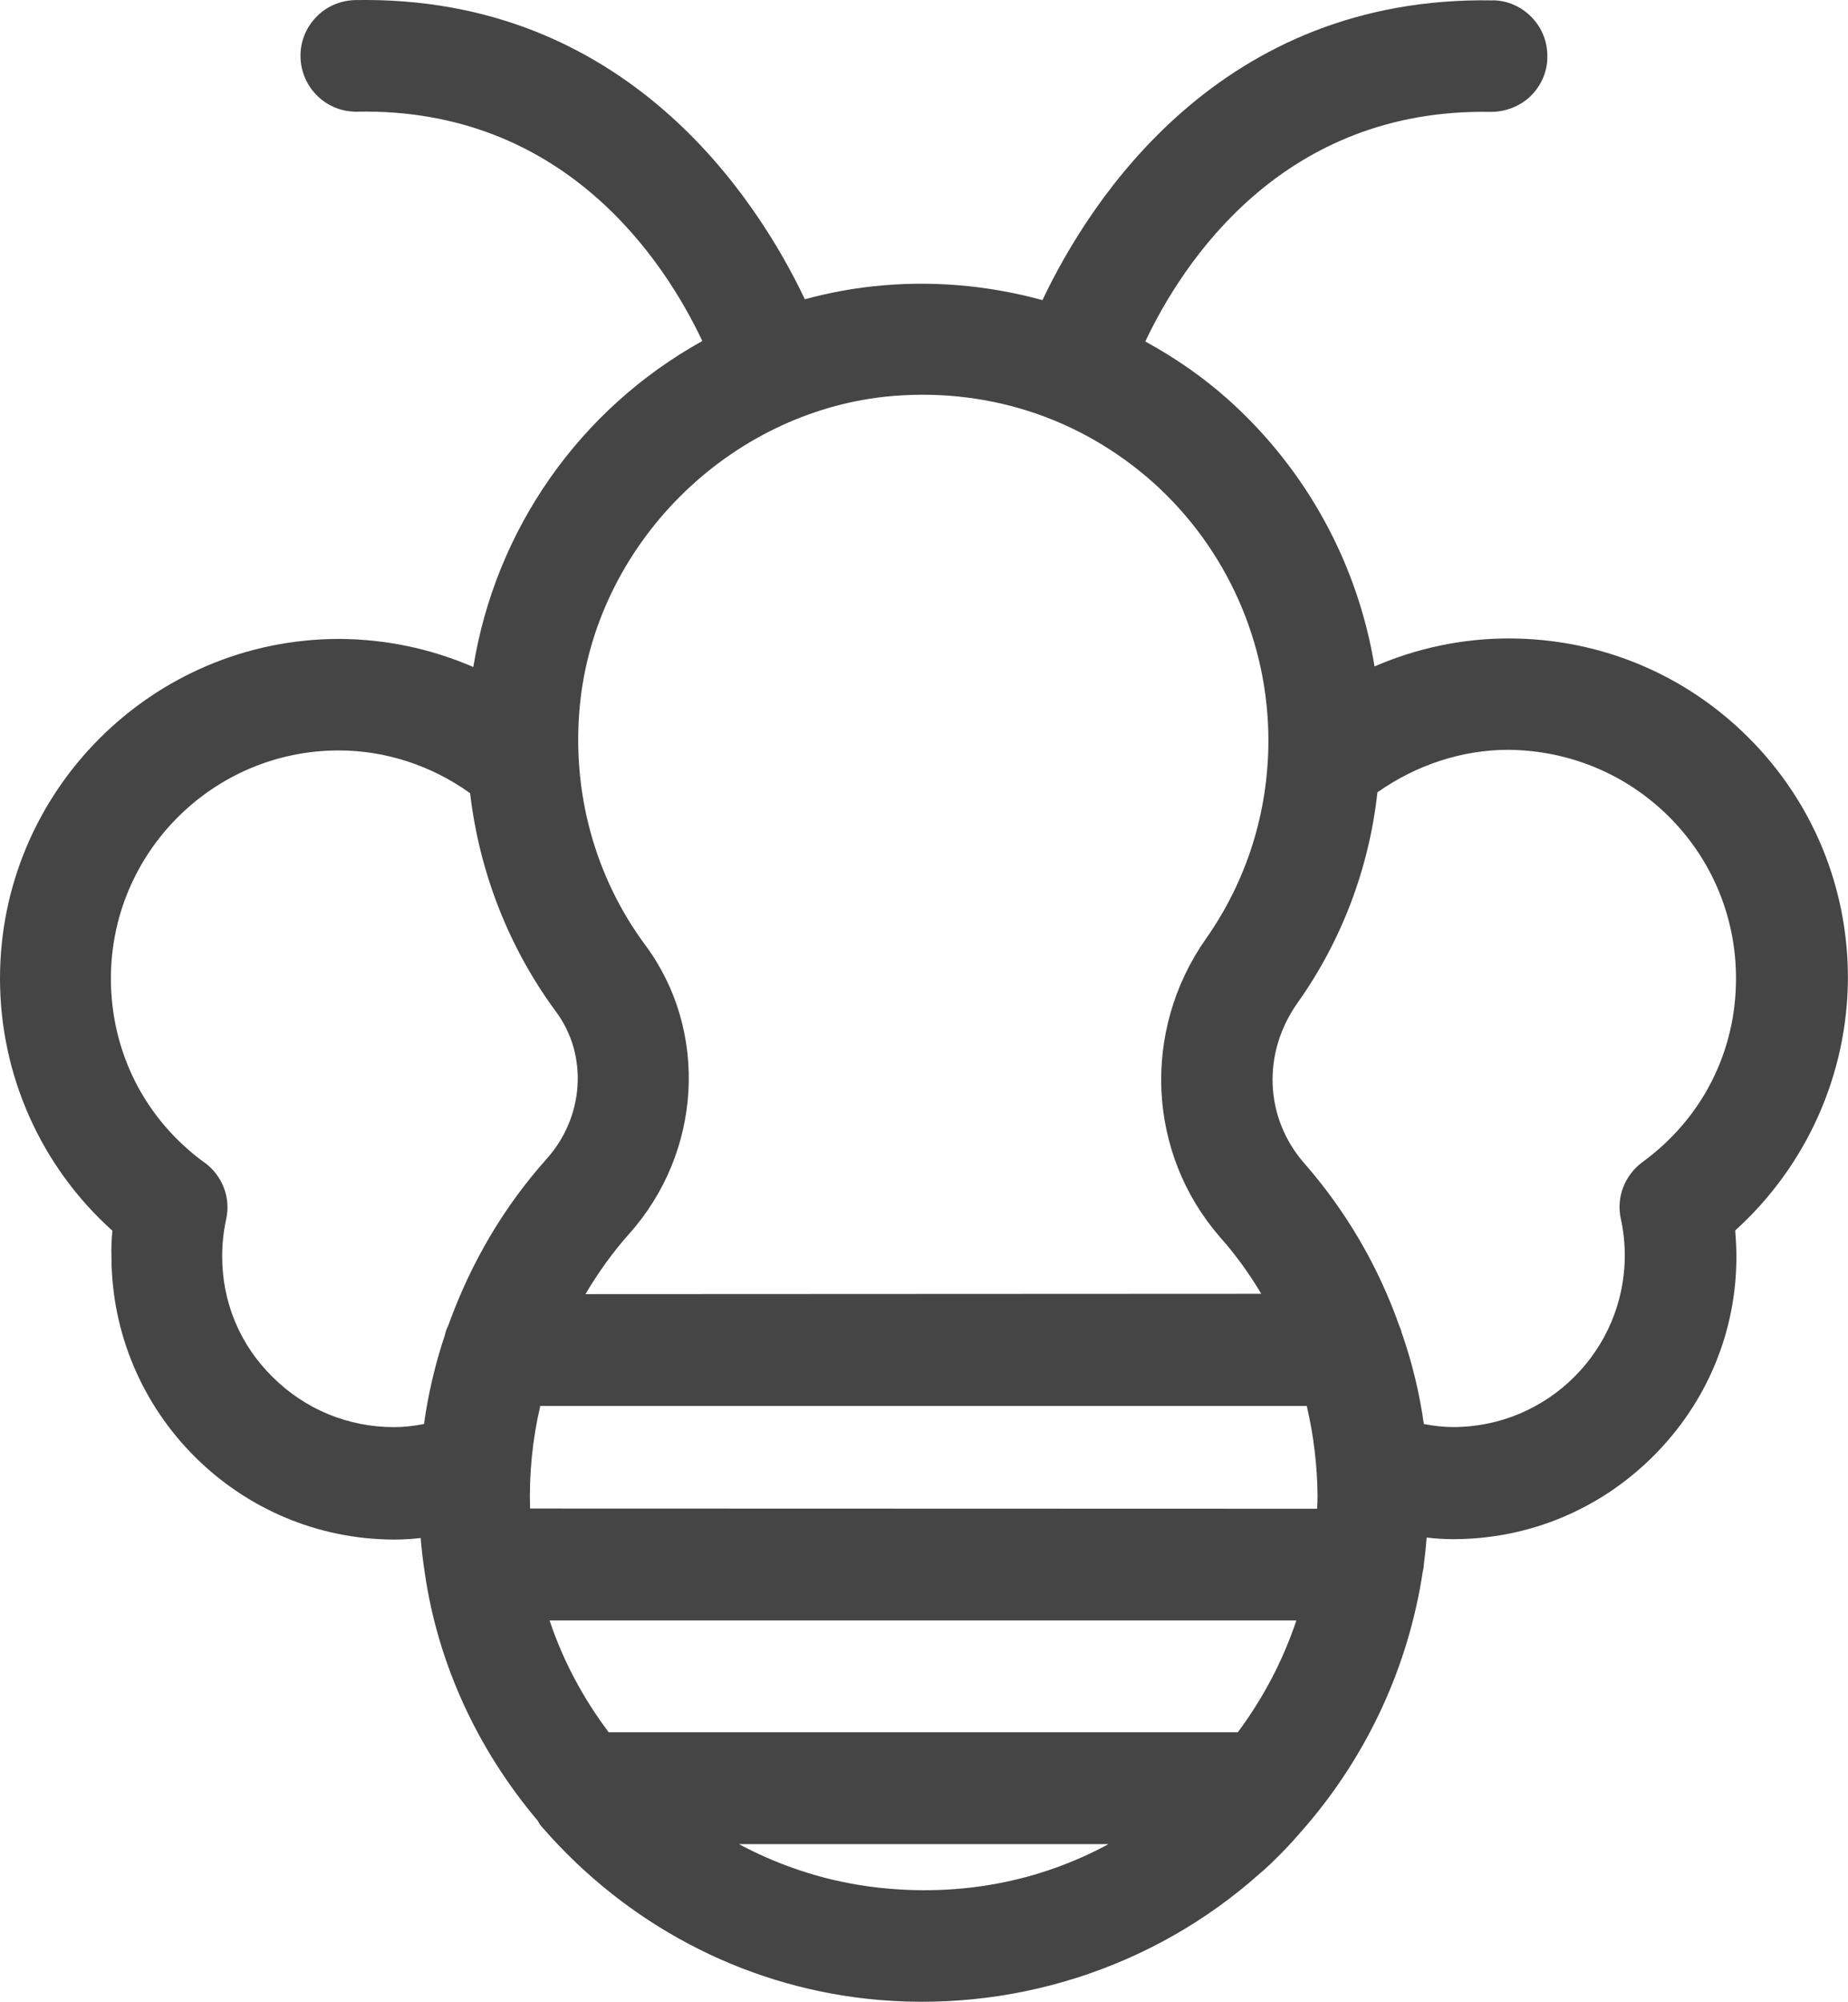 <?xml version="1.0" encoding="UTF-8"?>
<svg id="Layer_2" data-name="Layer 2" xmlns="http://www.w3.org/2000/svg" viewBox="0 0 236.45 256">
  <defs>
    <style>
      .cls-1 {
        fill: #454545;
        stroke-width: 0px;
      }
    </style>
  </defs>
  <g id="Bee_friendly" data-name="Bee friendly">
    <path class="cls-1" d="m191,.05c-34.8-.62-51.5,25.45-57.62,38.33-7.11-1.94-14.37-2.54-21.6-1.77-2.93.31-5.88.87-8.8,1.66C96.86,25.4,80.13-.64,45.43.01c-1.91.05-3.7.83-5,2.2-1.32,1.38-2.03,3.19-1.98,5.1.1,3.95,3.37,7.07,7.28,6.97,26.57-.5,39.33,19.17,44.13,29.33-15.67,8.7-26.43,24.03-29.3,41.69-5.45-2.35-11.2-3.56-17.15-3.59C19.48,81.71,0,101.19,0,125.13c0,12.35,5.23,24.05,14.38,32.26-.11,1.1-.15,2.18-.12,3.25,0,19.99,16.26,36.25,36.25,36.25,1.14,0,2.24-.08,3.32-.2.11,1.45.29,2.95.53,4.53,1.68,11.51,6.68,22.45,14.47,31.66.15.32.37.63.66.93,10.72,12.27,25.38,20.01,41.29,21.79h0c18.39,2.04,36.79-3.82,50.44-16.03.95-.79,1.82-1.66,2.67-2.51,1.07-1.07,2.04-2.18,3.05-3.35l.1-.11c7.99-9.28,13.19-20.58,15-32.61,0-.02,0-.03.01-.05l.03-.12c.04-.17.09-.4.09-.68.15-1.09.27-2.23.37-3.51,1.08.13,2.21.21,3.38.21,9.67,0,18.78-3.78,25.64-10.64,6.88-6.88,10.65-15.98,10.61-25.61,0-1.07-.07-2.16-.15-3.23,9.12-8.25,14.38-19.96,14.42-32.29,0-11.62-4.51-22.53-12.7-30.72-8.19-8.19-19.1-12.7-30.72-12.7-5.88,0-11.75,1.23-17.15,3.58-2.14-13.1-8.68-25.1-18.61-34.03-3.14-2.82-6.66-5.3-10.72-7.53,4.82-10.17,17.61-29.86,44.2-29.36,1.96,0,3.84-.76,5.16-2.08s2.08-3.1,2.08-4.9c.05-1.91-.66-3.73-1.99-5.11-1.33-1.38-3.11-2.16-4.99-2.18Zm-49.17,235.79c-8.89,4.81-18.96,6.73-29.48,5.56-6.2-.69-12.25-2.59-17.8-5.56h47.28Zm24.04-28.61c-1.7,5.09-4.21,9.89-7.49,14.3h-80.5c-3.33-4.43-5.87-9.22-7.56-14.3h95.55ZM26.15,148.67c-7.6-5.54-11.96-14.11-11.96-23.54,0-8.04,3.27-15.33,8.55-20.61s12.57-8.55,20.61-8.55c5.97,0,11.9,1.94,16.8,5.47,1.19,10.17,4.99,19.83,11.01,27.97,4.11,5.55,3.59,13.47-1.25,18.83-5.46,6.12-9.68,13.27-12.54,21.24-.21.41-.36.83-.46,1.3-1.21,3.6-2.11,7.41-2.66,11.33-1.39.27-2.63.4-3.83.4-5.88,0-11.4-2.28-15.55-6.42-4.19-4.12-6.47-9.62-6.44-15.48h0c0-1.58.17-3.16.51-4.7.61-2.73-.48-5.57-2.78-7.25Zm48.04-58.43c.95-9.94,5.51-19.44,12.82-26.75,7.16-7.16,16.47-11.69,26.18-12.75,12.76-1.34,25,2.59,34.45,11.05,9.31,8.39,14.65,20.38,14.65,32.89,0,9.2-2.78,17.99-8.03,25.43-8.2,11.73-7.47,27.36,1.79,38.04,1.99,2.24,3.77,4.69,5.33,7.31l-86.47.04c1.65-2.8,3.52-5.38,5.59-7.71,9.32-10.42,10.2-25.93,2.1-36.88-6.49-8.73-9.47-19.62-8.41-30.67Zm-5.05,89.56h98.06c.89,3.82,1.35,7.7,1.38,11.54,0,.52-.02,1.07-.06,1.61l-100.7-.03c-.13-4.46.31-8.86,1.31-13.13Zm110.22-9.31c-.05-.21-.12-.5-.28-.82-2.73-7.76-6.86-14.82-12.26-20.97-5-5.79-5.34-13.99-.84-20.39,5.65-7.93,9.19-17.24,10.26-26.98,4.96-3.51,10.87-5.44,16.74-5.44,7.81.07,15.12,3.12,20.59,8.58s8.55,12.83,8.55,20.61c.03,9.39-4.33,17.97-11.96,23.53-2.29,1.68-3.38,4.53-2.78,7.24.34,1.55.51,3.13.51,4.7,0,12.1-9.85,21.95-21.95,21.95-1.19,0-2.43-.13-3.76-.39-.56-3.98-1.51-7.89-2.82-11.64Z"/>
  </g>
</svg>